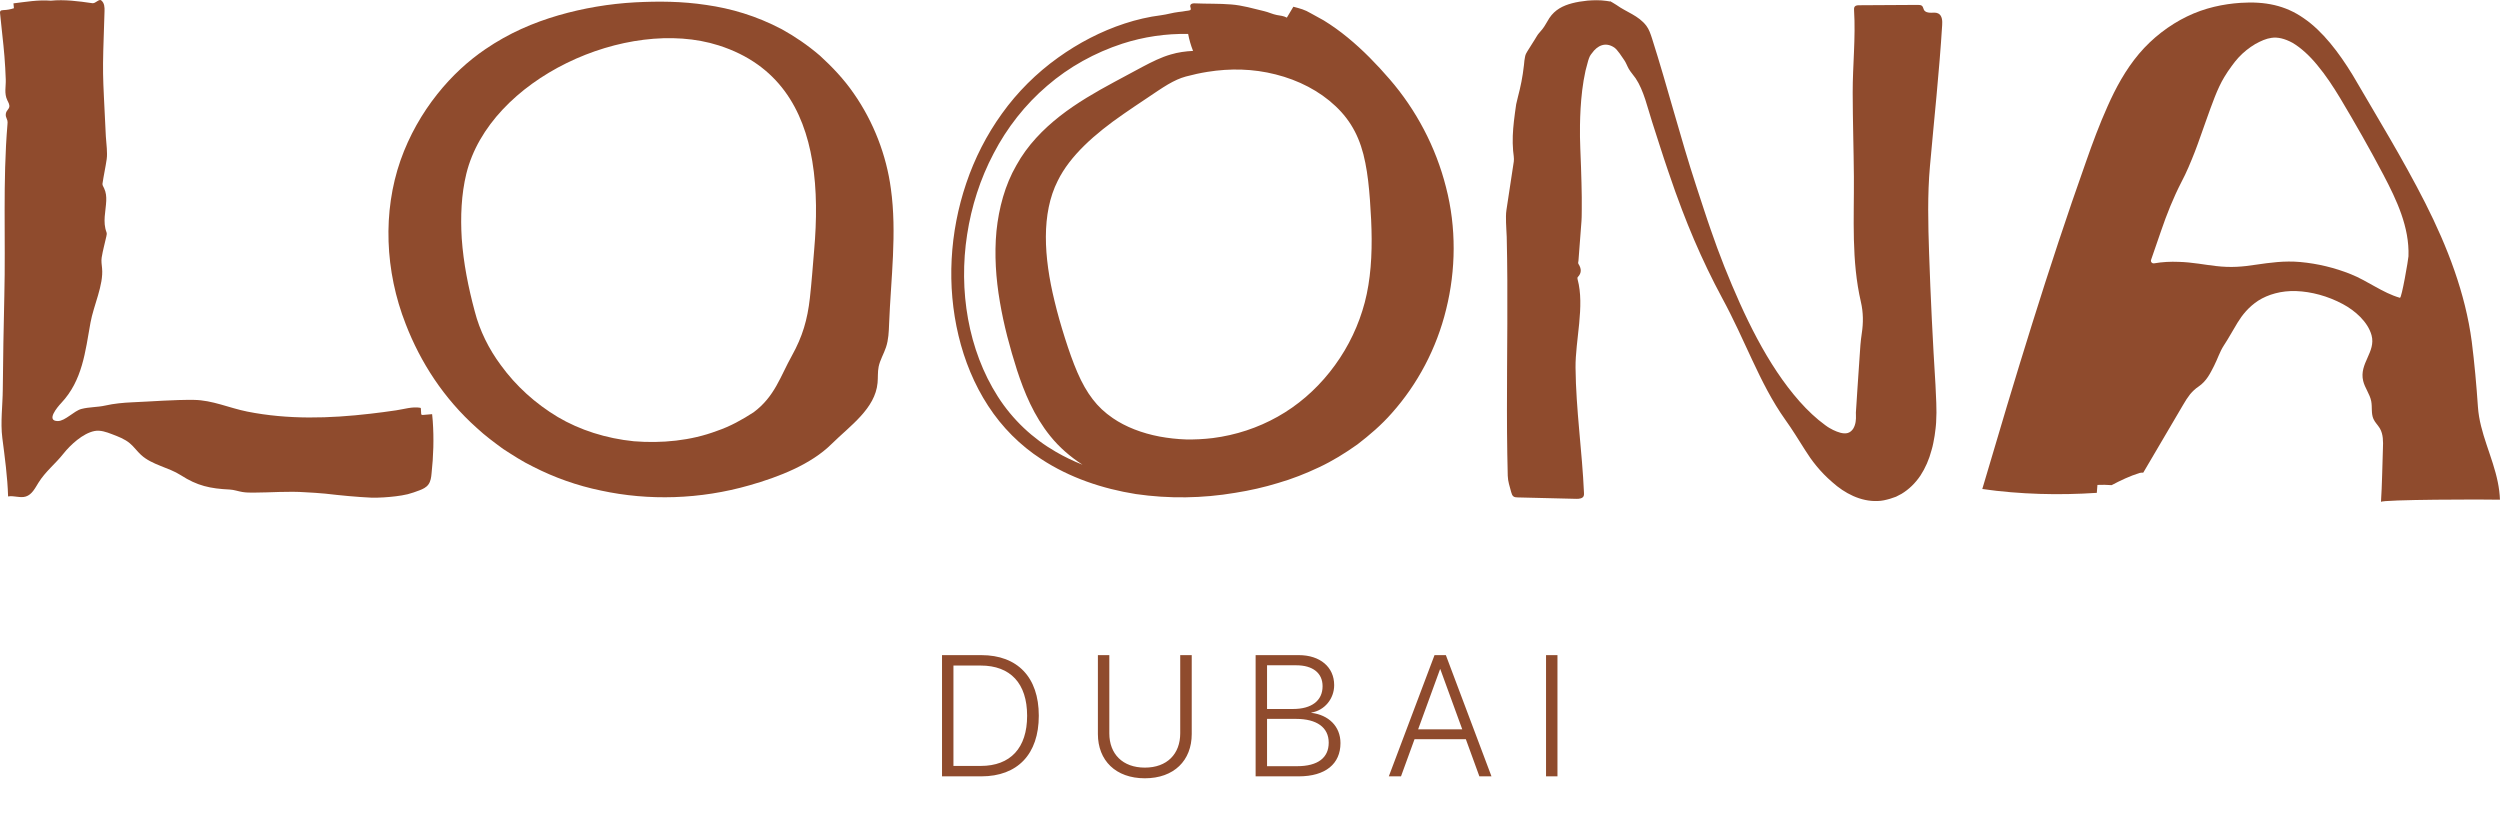<?xml version="1.0" encoding="UTF-8"?> <svg xmlns="http://www.w3.org/2000/svg" width="1053" height="344" viewBox="0 0 1053 344" fill="none"> <path d="M1052.09 203.166C1049.93 192.327 1044.45 182.424 1043.7 171.344C1043.08 162.187 1042.26 153.054 1041.11 143.921C1038.42 123.491 1030.87 103.975 1021.5 85.468C1012.1 66.961 1001.16 49.151 990.971 31.654C985.131 22.088 978.257 13.075 970.349 7.691C962.49 2.187 953.958 0.529 943.671 1.202C936.533 1.683 928.697 3.269 921.15 6.946C913.651 10.576 906.561 16.031 900.985 22.617C895.241 29.419 891.107 37.134 887.718 44.753C884.281 52.42 881.349 60.304 878.585 68.235C862.601 113.204 848.782 158.966 834.938 205.978C850.897 208.238 867.168 208.646 883.175 207.589C883.247 206.483 883.344 205.378 883.44 204.248C885.411 204.176 887.429 204.176 889.424 204.344C893.222 202.325 897.091 200.499 901.153 199.225C901.706 199.056 902.235 199.056 902.74 199.08C908.316 189.611 913.916 180.069 919.396 170.743C920.357 169.037 921.415 167.403 922.472 166.057C923.506 164.855 924.611 163.749 926.005 162.836C929.418 160.505 930.932 157.284 932.567 154.087C934.009 151.251 935.018 148.079 936.605 145.627C938.744 142.406 940.426 139.186 942.445 135.917C944.44 132.672 947.06 129.332 951.194 126.616C955.232 124.068 960.832 122.361 967.177 122.602C973.474 122.842 980.42 124.645 986.813 128.082C991.861 130.774 997.341 135.508 998.903 141.229C1000.8 148.271 993.591 153.078 995.37 160.457C996.091 163.437 998.182 165.985 998.759 168.989C999.239 171.464 998.663 174.156 999.696 176.464C1000.34 177.93 1001.59 179.06 1002.41 180.454C1003.85 182.953 1003.81 186.006 1003.69 188.866C1003.42 196.389 1003.35 203.912 1002.87 211.41C1002.94 210.377 1047.62 210.281 1052.98 210.473C1052.89 207.997 1052.57 205.546 1052.09 203.166ZM968.932 110.368C962.13 109.743 955.856 110.68 950.328 111.474C944.728 112.339 939.777 112.82 933.336 112.05C928.841 111.57 923.41 110.44 917.665 110.296C914.252 110.152 910.743 110.32 907.33 110.921C906.465 111.065 905.744 110.272 906.032 109.455C907.426 105.393 908.82 101.331 910.238 97.269C912.642 90.227 915.406 83.305 918.795 76.719C921.006 72.561 922.761 68.259 924.467 63.933C926.15 59.606 927.616 55.112 929.082 51.122C931.702 43.84 933.889 37.374 936.869 32.471C937.854 30.789 938.888 29.323 939.922 27.905C940.955 26.511 941.724 25.453 942.83 24.275C944.945 21.968 947.444 20.021 949.872 18.579C952.299 17.233 954.535 16.224 956.818 15.935C959.269 15.575 962.226 16.176 965.687 18.074C969.076 20.093 972.729 23.362 976.094 27.496C979.507 31.582 982.703 36.389 985.78 41.508C992.029 51.987 998.158 62.707 1003.88 73.595C1009.5 84.314 1014.89 95.659 1014.45 107.941C1014.41 109.142 1011.59 125.678 1010.85 125.438C1003.49 123.299 997.437 118.42 990.226 115.511C983.4 112.771 976.238 111.041 968.932 110.368Z" fill="#8F4B2D"></path> <path d="M182.276 177.352C182.203 176.391 182.131 175.406 182.011 174.444C180.713 174.564 179.415 174.66 178.093 174.781C177.901 174.805 177.685 174.805 177.541 174.66C177.445 174.54 177.421 174.372 177.396 174.228C177.348 173.531 177.3 172.858 177.276 172.161C177.276 172.041 177.252 171.896 177.156 171.824C177.108 171.776 177.036 171.776 176.964 171.752C173.743 171.175 170.018 172.377 166.821 172.834C163.24 173.363 159.635 173.843 156.054 174.252C138.797 176.271 121.275 176.775 104.162 173.363C96.519 171.848 89.501 168.532 81.666 168.435C73.061 168.339 64.385 169.084 55.756 169.445C51.959 169.613 48.041 169.974 44.34 170.815C41.047 171.56 37.538 171.392 34.269 172.257C31.145 173.074 27.419 177.376 24.343 177.352C19.224 177.328 24.199 171.44 25.785 169.757C34.75 160.216 35.904 148.174 38.115 135.892C39.413 128.682 43.667 120.029 42.994 113.011C42.85 111.497 42.585 109.959 42.826 108.469C43.306 105.488 44.148 102.508 44.797 99.552C44.917 98.999 45.061 98.398 44.869 97.869C43.186 93.423 44.556 89.025 44.748 84.626C44.821 82.799 44.676 81.069 43.859 79.314C43.571 78.689 43.09 78.016 43.162 77.392C43.667 73.931 44.436 70.494 44.941 67.033C45.157 65.543 45.061 64.028 44.989 62.514C44.917 60.808 44.652 59.125 44.58 57.419C43.21 28.024 43.042 34.201 44.027 4.686C44.075 3.1 44.027 1.321 42.681 0.192C41.696 -0.649 40.254 1.562 38.908 1.346C33.14 0.504 27.083 -0.289 21.411 0.288C16.195 -0.145 10.835 0.793 5.668 1.418C5.74 2.091 5.788 2.788 5.86 3.461C4.442 3.941 2.952 4.206 1.462 4.254C0.933 4.278 0.308 4.326 0.092 4.782C-0.028 5.023 -0.004 5.287 0.02 5.552C0.572 11.608 1.39 17.641 1.87 23.722C2.135 26.943 2.303 30.163 2.423 33.408C2.543 36.46 1.678 39.297 3.072 42.205C3.529 43.166 4.202 44.224 3.865 45.233C3.673 45.834 3.168 46.291 2.832 46.843C2.447 47.492 2.327 48.309 2.495 49.055C2.639 49.655 2.976 50.208 3.12 50.809C3.24 51.338 3.192 51.867 3.144 52.395C1.125 76.43 2.423 100.705 1.822 124.812C1.51 137.887 1.294 150.986 1.173 164.061C1.125 170.719 0.14 177.857 0.981 184.467C2.015 192.542 3.168 200.906 3.409 209.102C5.884 208.646 8.504 209.895 10.907 209.126C13.455 208.309 14.777 205.617 16.171 203.358C19.127 198.575 23.333 195.378 26.722 191.076C29.679 187.351 34.894 182.544 39.749 181.558C42.249 181.054 44.797 181.967 47.176 182.88C49.82 183.89 52.536 184.899 54.699 186.726C56.453 188.192 57.751 190.091 59.434 191.629C64.096 195.883 70.898 196.772 76.21 200.185C83.06 204.608 88.516 205.81 96.784 206.194C98.586 206.29 100.317 206.939 102.095 207.228C103.658 207.492 105.244 207.492 106.806 207.492C114.089 207.468 121.54 206.819 128.75 207.348C131.514 207.516 134.278 207.636 137.018 207.925C143.435 208.67 150.069 209.319 156.678 209.631C160.019 209.655 163.384 209.439 166.725 209.03C168.407 208.814 170.066 208.574 171.724 208.165C173.383 207.708 175.041 207.18 176.675 206.531C178.069 206.002 179.536 205.329 180.449 204.055C181.41 202.733 181.627 201.027 181.771 199.416C182.564 192.182 182.804 184.707 182.276 177.352Z" fill="#8F4B2D"></path> <path d="M815.564 169.708C815.685 172.4 815.661 175.164 815.492 178C815.42 178.745 815.42 179.274 815.276 180.404L814.867 183.528C814.507 185.571 814.17 187.662 813.57 189.585C812.536 193.551 810.926 197.18 808.907 200.281C806.696 203.573 804.004 206.145 800.951 207.996L798.596 209.222L796.072 210.087C794.366 210.567 792.683 211 790.881 211.024C783.694 211.337 776.892 207.707 771.821 203.141C766.63 198.718 762.952 193.839 760.284 189.537C757.496 185.163 754.949 180.933 751.968 176.799C746.392 168.963 742.138 160.407 738.1 151.778C734.062 143.126 730.145 134.305 725.362 125.508C721.06 117.529 717.142 109.333 713.561 100.993C711.758 96.835 710.1 92.605 708.465 88.375L705.629 80.707L702.649 72.127C700.269 65.205 698.106 58.211 695.847 51.265C693.972 45.472 692.362 38.07 688.925 32.974C688.012 31.628 686.858 30.427 686.041 29.009C685.368 27.831 684.935 26.509 684.166 25.379C683.229 24.009 681.282 20.933 679.936 20.02C676.211 17.52 672.798 19.178 670.514 22.423C670.202 22.808 669.89 23.216 669.649 23.673C669.385 24.081 669.168 24.971 668.928 25.596C668.519 26.99 668.159 28.384 667.823 29.754C667.222 32.542 666.741 35.306 666.429 37.974C665.78 43.333 665.563 48.309 665.491 52.707C665.371 59.701 665.804 65.493 665.924 70.397C666.092 75.324 666.188 79.385 666.236 83.015C666.236 84.721 666.236 86.428 666.236 88.134L666.212 90.49L666.188 91.643C666.188 92.028 666.188 92.316 666.116 93.157C665.683 98.806 665.251 104.406 664.842 109.862C664.794 110.294 664.602 110.775 664.842 111.16C666.212 113.275 666.14 115.077 664.578 116.688C664.361 116.904 664.385 117.312 664.482 117.649C667.558 128.969 663.496 143.438 663.616 154.879C663.785 172.544 666.404 190.018 667.174 207.635C667.198 208.068 667.198 208.525 667.053 208.909C666.597 209.991 665.131 210.135 663.953 210.111C655.709 209.919 647.465 209.702 639.221 209.51C638.644 209.486 638.019 209.462 637.539 209.149C636.938 208.741 636.697 207.948 636.505 207.251C635.88 204.799 635.135 202.9 635.063 200.353C634.991 197.324 634.919 194.272 634.871 191.244C634.775 185.163 634.727 179.082 634.727 173.001C634.703 148.582 635.207 124.186 634.63 99.767C634.582 97.772 634.366 95.753 634.342 93.758C634.318 91.98 634.246 90.201 634.51 88.471L637.611 68.017C637.803 66.743 637.467 65.037 637.322 63.474C636.962 59.196 637.202 55.158 637.659 51.097C637.923 48.645 638.284 46.266 638.62 43.886C639.077 41.723 639.654 39.776 640.134 37.661C640.615 35.57 641.072 33.407 641.408 31.076C641.577 29.898 641.745 28.696 641.889 27.422C641.961 26.797 642.009 26.148 642.081 25.5C642.177 24.995 642.249 24.466 642.346 23.937C642.514 22.904 642.946 22.255 643.331 21.606L646.504 16.559C647.032 15.79 647.513 14.756 648.066 14.155L649.652 12.28C650.686 11.031 651.575 9.156 652.584 7.618C654.964 4.06 658.281 2.402 662.174 1.369C664.121 0.864 666.236 0.503 668.664 0.263C671.067 0.071 673.903 -0.025 676.643 0.383L677.845 0.575L678.157 0.624C678.278 0.383 678.254 0.599 678.302 0.551L678.494 0.672L679.287 1.128L680.849 2.09C685.08 5.142 690.127 6.512 693.444 10.862C694.597 12.4 695.198 14.251 695.799 16.078C702.385 36.748 707.72 57.778 714.474 78.424L717.791 88.543C718.68 91.211 719.545 93.879 720.483 96.522C722.309 101.81 724.232 107.098 726.299 112.289C734.567 132.911 744.349 153.677 758.001 169.107C761.39 172.929 765.019 176.342 768.793 179.082L769.85 179.827C770.091 179.995 770.331 180.139 770.595 180.284C771.1 180.572 771.581 180.86 772.11 181.101C773.119 181.606 774.152 181.99 775.186 182.278C776.219 182.543 777.301 182.663 778.287 182.375C779.272 182.086 780.065 181.365 780.594 180.524C781.651 178.769 781.796 176.678 781.723 174.9L781.699 173.77C781.772 172.809 781.82 171.847 781.892 170.886C782.036 168.747 782.156 166.632 782.3 164.517C782.613 159.83 782.925 155.143 783.262 150.312C783.454 146.947 783.694 143.582 784.199 140.29C784.848 135.987 784.848 131.661 783.814 127.191C779.753 109.597 780.978 92.052 780.858 74.458C780.762 62.681 780.378 50.88 780.353 39.103C780.329 27.518 781.651 15.886 780.93 4.325C780.906 3.82 780.882 3.267 781.171 2.835C781.579 2.258 782.396 2.21 783.117 2.21C791.361 2.162 799.581 2.114 807.825 2.066C808.45 2.066 809.171 2.09 809.628 2.546C810.036 2.979 810.084 3.652 810.373 4.181C810.926 5.142 812.2 5.382 813.305 5.358C814.411 5.334 815.588 5.19 816.526 5.743C818.064 6.656 818.16 8.795 818.04 10.574C816.814 30.427 814.651 50.159 812.897 69.988C811.815 82.077 812.128 94.407 812.536 106.713C813.161 125.196 814.074 143.703 815.228 162.209L815.564 169.708ZM609.057 78.857C613.48 95.849 613.215 113.827 609.129 130.243C605.116 146.755 597.064 161.849 586.272 173.962C581.826 179.034 576.827 183.288 571.755 187.182C566.516 190.907 561.18 194.2 555.58 196.82C549.98 199.463 544.284 201.723 538.371 203.429C532.507 205.232 526.45 206.602 520.201 207.587C506.549 209.894 492.392 210.135 478.38 208.092C464.416 205.857 450.548 201.242 438.531 193.335C429.734 187.638 422.019 179.923 416.202 170.934C410.338 161.945 406.228 151.85 403.728 141.371C398.705 120.389 399.955 97.892 406.997 77.15C410.506 66.767 415.553 56.817 422.043 47.828C428.508 38.791 436.584 30.763 445.669 24.274C454.249 18.121 463.719 13.17 473.717 9.901C478.717 8.267 483.86 7.065 489.052 6.416C491.527 6.103 493.931 5.334 496.43 5.046C497.464 4.926 498.449 4.83 499.483 4.613C499.915 4.517 501.189 4.493 501.454 4.133C501.79 3.652 501.213 2.907 501.333 2.354C501.406 1.945 501.766 1.633 502.175 1.513C502.559 1.393 502.992 1.393 503.4 1.417C508.4 1.633 513.519 1.465 518.542 1.873C523.301 2.234 527.892 3.604 532.507 4.709C534.285 5.118 535.992 5.983 537.77 6.32C539.284 6.608 540.582 6.656 542.024 7.425C542.938 5.887 543.851 4.373 544.764 2.835C547.648 3.604 549.523 4.036 552.167 5.623C553.922 6.68 555.772 7.521 557.527 8.579C561.06 10.742 564.425 13.17 567.645 15.813C574.063 21.077 579.879 27.062 585.311 33.359C596.463 46.242 604.779 61.912 609.057 78.857ZM508.64 30.258C505.588 30.739 502.535 31.412 499.483 32.229C496.935 32.926 494.676 33.984 491.96 35.546C489.268 37.132 486.167 39.272 482.875 41.483C479.486 43.766 476.337 45.833 473.285 47.972C461.027 56.432 450.668 65.638 445.525 76.141C438.531 89.937 439.636 108.251 444.155 126.758C445.38 131.902 446.871 137.093 448.529 142.333C450.211 147.62 451.918 152.523 453.817 156.898C455.715 161.296 457.855 165.07 460.234 168.146C462.565 171.199 465.281 173.77 468.742 176.126C474.126 179.827 481.024 182.471 488.355 183.865C492.008 184.538 495.757 184.97 499.531 185.091C503.304 185.163 507.078 184.97 510.851 184.514C520.465 183.288 529.815 180.212 538.179 175.501C546.519 170.838 553.97 164.397 560.075 156.73C566.179 149.087 570.914 140.242 573.822 130.892C576.779 121.639 577.788 111.4 577.74 100.656C577.716 95.297 577.428 89.793 577.019 84.216C576.61 78.689 576.058 73.425 575.072 68.57C573.149 58.716 569.376 51.145 562.526 44.703C555.772 38.31 546.952 33.767 537.29 31.34C527.724 28.913 518.158 28.744 508.64 30.258ZM444.804 190.354C448.385 192.421 452.11 194.224 455.956 195.738C450.908 192.469 446.222 188.479 442.352 183.649C435.478 175.14 431.44 165.31 428.364 155.888C425.359 146.467 422.812 136.973 421.153 127.167C419.471 117.385 418.774 107.314 419.711 97.291C420.721 87.606 423.292 77.943 428.099 69.627C432.738 61.191 439.372 54.437 446.486 48.861C453.648 43.285 461.412 38.815 469.295 34.561C473.261 32.446 477.227 30.306 481.192 28.167C485.158 26.076 489.1 24.081 493.186 22.928C496.214 22.015 499.339 21.606 502.511 21.438C501.574 19.082 500.901 16.703 500.444 14.299C491.095 14.107 481.697 15.501 472.756 18.385C461.219 22.159 450.308 28.143 441.078 36.123C431.777 44.054 424.134 53.837 418.534 64.604C412.861 75.324 409.16 86.981 407.357 98.782C403.704 122.288 407.742 147.356 420.264 166.992C426.513 176.799 435.021 184.73 444.804 190.354Z" fill="#8F4B2D"></path> <path d="M359.607 39.368C355.449 33.312 350.45 28.096 345.378 23.457C340.163 18.987 334.755 15.334 329.371 12.353C318.483 6.609 307.812 3.557 297.525 2.09C287.238 0.528 277.288 0.48 267.53 0.985C256.618 1.586 245.754 3.412 235.179 6.465C224.579 9.565 214.389 13.916 204.366 20.765C197.348 25.548 190.378 31.822 184.105 39.753C177.832 47.636 172.376 57.082 168.698 67.537C161.151 89.144 162.089 114.141 170.91 136.565C177.087 152.548 186.869 167.81 200.857 180.284C204.27 183.481 208.115 186.293 211.961 189.129C216.023 191.725 220.061 194.417 224.579 196.58C233.448 201.123 243.086 204.56 253.133 206.627C273.226 210.977 294.953 210.352 315.647 204.415C328.025 200.906 341.629 195.595 350.281 186.99C358.117 179.275 368.62 172.137 369.629 161.273C369.846 158.99 369.629 156.706 370.086 154.447C370.663 151.635 372.273 149.015 373.186 146.251C374.244 143.079 374.364 139.762 374.484 136.493C375.229 117.482 377.849 98.037 375.229 79.434C373.379 65.518 368.019 51.41 359.607 39.368ZM342.133 67.85C344.152 79.939 344.008 92.87 342.927 105.272C342.374 111.929 341.845 119.02 341.124 125.509C340.091 134.666 338.048 141.709 333.553 149.808C328.674 158.533 326.367 166.993 317.426 173.651C312.643 176.751 307.596 179.587 301.995 181.486C291.012 185.644 278.682 186.798 267.001 185.861C255.296 184.683 244.192 181.126 234.938 175.646C225.493 169.974 217.321 162.595 210.928 153.774C205.856 146.948 202.035 139.209 199.968 131.157C197.228 120.967 195.209 110.8 194.488 100.489C193.911 91.211 194.319 81.79 196.41 73.209C206.217 33.191 264.02 6.777 302.74 19.131C327.809 27.135 338.504 46.098 342.133 67.85Z" fill="#8F4B2D"></path> <path d="M396.777 327V275.941H413.337C428.587 275.941 437.54 285.282 437.54 301.417V301.488C437.54 317.623 428.623 327 413.337 327H396.777ZM401.589 322.612H413.054C425.615 322.612 432.621 315.04 432.621 301.523V301.453C432.621 287.865 425.615 280.328 413.054 280.328H401.589V322.612ZM482.213 327.814C469.935 327.814 462.433 320.312 462.433 309.166V275.941H467.245V308.883C467.245 317.552 472.836 323.32 482.213 323.32C491.59 323.32 497.11 317.552 497.11 308.883V275.941H501.957V309.166C501.957 320.312 494.491 327.814 482.213 327.814ZM528.868 327V275.941H547.055C556.043 275.941 561.952 281 561.952 288.537V288.608C561.952 294.234 557.989 299.223 552.327 300.143V300.25C559.546 301.099 564.606 305.911 564.606 312.952V313.023C564.606 321.692 558.343 327 547.02 327H528.868ZM546.029 280.222H533.68V298.622H544.684C552.434 298.622 557.069 295.119 557.069 289.068V288.997C557.069 283.513 552.964 280.222 546.029 280.222ZM545.923 302.797H533.68V322.719H546.347C555.158 322.719 559.652 319.109 559.652 312.846V312.776C559.652 306.371 554.592 302.797 545.923 302.797ZM584.97 327L604.219 275.941H608.996L628.21 327H623.114L617.417 311.36H595.798L590.101 327H584.97ZM606.554 281.85L597.319 307.185H615.896L606.661 281.85H606.554ZM651.192 327V275.941H656.005V327H651.192Z" fill="#8F4B2D"></path> </svg> 